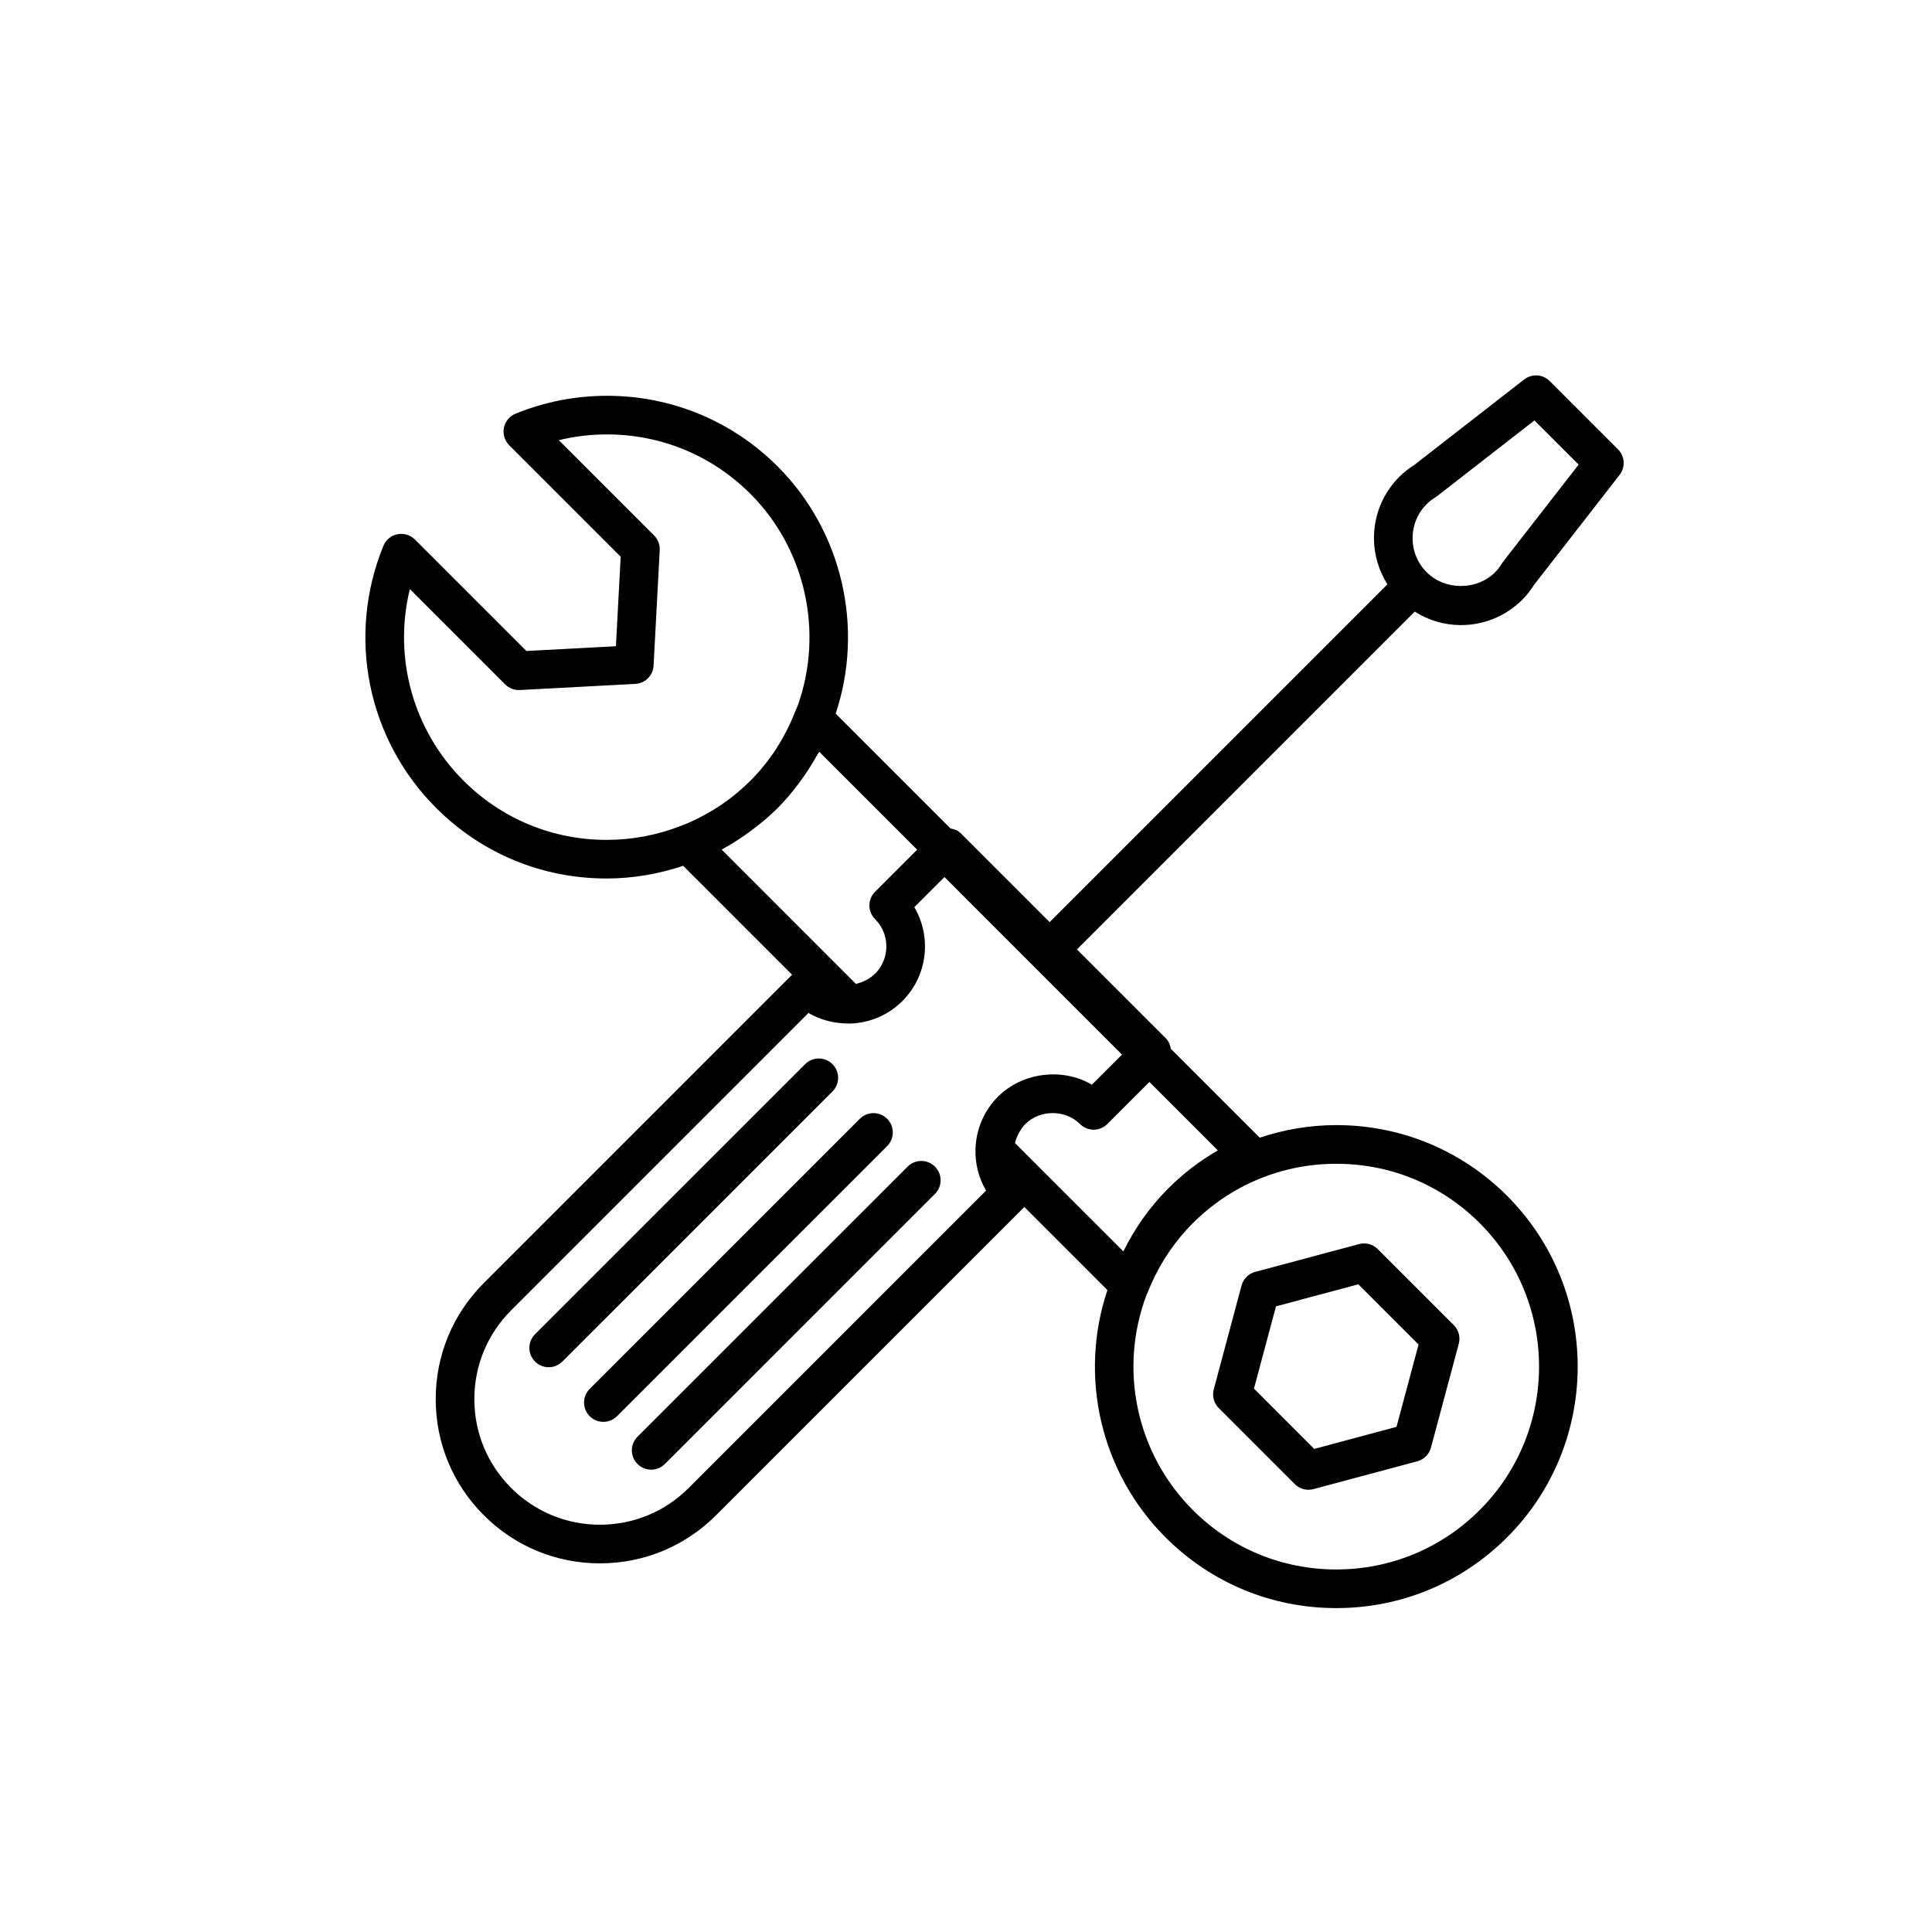<?xml version="1.0" encoding="utf-8"?>
<!-- Generator: Adobe Illustrator 16.0.4, SVG Export Plug-In . SVG Version: 6.00 Build 0)  -->
<!DOCTYPE svg PUBLIC "-//W3C//DTD SVG 1.1//EN" "http://www.w3.org/Graphics/SVG/1.1/DTD/svg11.dtd">
<svg version="1.1" id="Layer_1" xmlns="http://www.w3.org/2000/svg" xmlns:xlink="http://www.w3.org/1999/xlink" x="0px" y="0px"
	 width="100px" height="100px" viewBox="0 0 100 100" enable-background="new 0 0 100 100" xml:space="preserve">
<g>
	<path d="M63.083,72.881l3.935,3.936c0.189,0.19,0.445,0.293,0.707,0.293c0.086,0,0.173-0.011,0.259-0.034l5.375-1.44
		c0.345-0.093,0.614-0.362,0.707-0.707l1.44-5.376c0.093-0.345-0.006-0.713-0.259-0.966l-3.935-3.934
		c-0.253-0.253-0.619-0.353-0.966-0.259l-5.377,1.438c-0.345,0.092-0.615,0.362-0.707,0.707l-1.438,5.375
		C62.801,72,62.79,72.088,62.79,72.176C62.79,72.437,62.894,72.691,63.083,72.881z M73.425,69.592l-1.142,4.261l-4.26,1.142
		l-3.118-3.12l1.14-4.259l4.262-1.141L73.425,69.592z"/>
	<path d="M45.918,57.908c-0.391-0.391-1.023-0.391-1.414,0l-13.981,13.98c-0.391,0.391-0.391,1.023,0,1.414
		c0.195,0.195,0.451,0.293,0.707,0.293s0.512-0.098,0.707-0.293l13.981-13.98C46.309,58.932,46.309,58.299,45.918,57.908z"/>
	<path d="M43.089,55.08c-0.391-0.391-1.023-0.391-1.414,0l-13.982,13.98c-0.391,0.391-0.391,1.023,0,1.414
		c0.195,0.195,0.451,0.293,0.707,0.293s0.512-0.098,0.707-0.293l13.982-13.98C43.479,56.104,43.479,55.471,43.089,55.08z"/>
	<path d="M46.979,60.384L32.998,74.363c-0.391,0.391-0.391,1.023,0,1.414c0.195,0.195,0.451,0.293,0.707,0.293
		s0.512-0.098,0.707-0.293l13.981-13.979c0.391-0.391,0.391-1.023,0-1.414S47.37,59.993,46.979,60.384z"/>
	<path d="M75.615,32.355c1.201,0,2.332-0.468,3.178-1.314c0.223-0.22,0.424-0.474,0.612-0.772l4.425-5.688
		c0.31-0.398,0.274-0.965-0.082-1.321l-3.536-3.536c-0.357-0.357-0.924-0.392-1.321-0.083l-5.688,4.425
		c-0.29,0.183-0.541,0.381-0.769,0.607c-0.851,0.85-1.318,1.98-1.318,3.182c0,0.86,0.249,1.679,0.697,2.39L54.329,47.729
		l-4.598-4.598c-0.145-0.145-0.334-0.216-0.532-0.249l-5.944-5.944c1.488-4.467,0.326-9.466-3.001-12.792
		c-2.36-2.36-5.499-3.66-8.836-3.66c-1.633,0-3.226,0.312-4.732,0.926c-0.31,0.126-0.536,0.4-0.603,0.728
		c-0.066,0.328,0.037,0.668,0.273,0.905l5.77,5.77l-0.246,4.634l-4.634,0.246l-5.77-5.77c-0.237-0.236-0.575-0.339-0.905-0.273
		c-0.329,0.066-0.602,0.293-0.728,0.603c-1.907,4.675-0.833,10.001,2.735,13.568c2.352,2.353,5.482,3.648,8.814,3.648
		c1.358,0,2.687-0.229,3.969-0.656l5.637,5.637L25.043,66.409c-1.606,1.605-2.491,3.739-2.491,6.011c0,2.271,0.885,4.404,2.491,6.01
		c1.605,1.604,3.739,2.489,6.01,2.489c2.271,0,4.405-0.885,6.009-2.489l15.957-15.956l4.3,4.3c-1.496,4.479-0.354,9.437,3.009,12.8
		c2.359,2.36,5.498,3.661,8.838,3.661s6.479-1.301,8.84-3.662c4.874-4.873,4.873-12.804-0.001-17.678
		c-2.36-2.36-5.499-3.66-8.837-3.66c-1.37,0-2.702,0.23-3.965,0.651L60.6,54.283c-0.033-0.199-0.108-0.393-0.262-0.546l-4.595-4.595
		l17.483-17.484C73.938,32.106,74.756,32.355,75.615,32.355z M23.992,40.408c-2.626-2.625-3.643-6.384-2.778-9.917l4.933,4.933
		c0.201,0.2,0.476,0.308,0.76,0.292l5.977-0.318c0.51-0.027,0.918-0.435,0.945-0.945l0.318-5.977c0.015-0.283-0.091-0.56-0.292-0.76
		l-4.932-4.933c0.812-0.198,1.647-0.297,2.495-0.297c2.804,0,5.439,1.092,7.422,3.074c2.837,2.836,3.804,7.123,2.463,10.924
		c-0.019,0.054-0.042,0.105-0.064,0.157l-0.078,0.185c-0.538,1.375-1.319,2.582-2.322,3.585c-0.922,0.923-2.008,1.66-3.245,2.198
		c-0.065,0.03-0.132,0.054-0.199,0.079l-0.132,0.051c-1.236,0.487-2.539,0.733-3.871,0.733
		C28.595,43.471,25.967,42.383,23.992,40.408z M37.39,43.953c0.473-0.256,0.92-0.546,1.353-0.858
		c0.098-0.07,0.193-0.143,0.288-0.216c0.428-0.328,0.841-0.673,1.223-1.056c0.382-0.382,0.727-0.796,1.054-1.225
		c0.087-0.114,0.17-0.231,0.253-0.349c0.262-0.37,0.505-0.755,0.727-1.157c0.035-0.063,0.08-0.118,0.114-0.181l5.069,5.069
		l-2.178,2.178c-0.391,0.391-0.391,1.023,0,1.414c0.195,0.195,0.341,0.42,0.438,0.661c0.292,0.722,0.146,1.582-0.438,2.166
		c-0.004,0.004-0.009,0.006-0.013,0.01c-0.116,0.113-0.247,0.205-0.384,0.286c-0.043,0.025-0.087,0.049-0.132,0.07
		c-0.113,0.056-0.232,0.099-0.355,0.132c-0.035,0.01-0.068,0.024-0.105,0.032l-6.952-6.954C37.365,43.97,37.377,43.96,37.39,43.953z
		 M35.648,77.016c-1.227,1.228-2.858,1.903-4.595,1.903c-1.737,0-3.369-0.677-4.596-1.903c-1.229-1.228-1.905-2.86-1.905-4.596
		c0-1.736,0.676-3.369,1.905-4.597l15.389-15.392c0.606,0.354,1.312,0.544,2.088,0.548c0.002,0,0.004,0.001,0.007,0.001
		c0.005,0,0.01,0,0.016,0c0.001,0,0.003,0,0.004,0c0,0,0,0,0.001,0c1.039-0.021,2.014-0.436,2.746-1.166
		c1.314-1.314,1.52-3.326,0.617-4.858l1.559-1.56l9.19,9.191l-1.558,1.558c-1.502-0.893-3.59-0.653-4.861,0.619
		c-0.729,0.731-1.144,1.706-1.165,2.746c0,0,0,0,0,0.001l0,0l0,0c-0.014,0.758,0.176,1.482,0.549,2.113L35.648,77.016z
		 M76.59,63.309c4.094,4.095,4.095,10.756,0.001,14.85c-1.983,1.983-4.62,3.076-7.426,3.076c-2.805,0-5.441-1.092-7.424-3.075
		c-2.925-2.925-3.855-7.287-2.391-11.15c0.027-0.048,0.051-0.099,0.069-0.152c0.015-0.04,0.032-0.08,0.049-0.12
		c0.016-0.035,0.029-0.071,0.045-0.107l0.04-0.096l0.032-0.076c0.532-1.191,1.257-2.25,2.154-3.146
		c1.984-1.983,4.621-3.076,7.427-3.076C71.971,60.234,74.607,61.326,76.59,63.309z M60.473,61.509
		c-0.948,0.947-1.731,2.048-2.327,3.264l-5.61-5.608c0.001-0.005,0.003-0.008,0.004-0.012c0.037-0.163,0.098-0.316,0.172-0.464
		c0.018-0.034,0.035-0.067,0.055-0.1c0.085-0.147,0.183-0.287,0.305-0.409c0.757-0.757,2.073-0.755,2.828,0
		c0.391,0.391,1.023,0.391,1.414,0l2.178-2.178l3.543,3.543C62.095,60.087,61.237,60.744,60.473,61.509z M73.845,26.091
		c0.128-0.127,0.277-0.242,0.456-0.353c0.03-0.019,0.061-0.04,0.089-0.062l5.032-3.915l2.288,2.288l-3.915,5.032
		c-0.022,0.029-0.043,0.059-0.062,0.09c-0.112,0.182-0.226,0.329-0.35,0.452c-0.945,0.944-2.59,0.944-3.535,0
		c-0.473-0.473-0.732-1.1-0.732-1.768S73.375,26.561,73.845,26.091z"/>
</g>
</svg>
